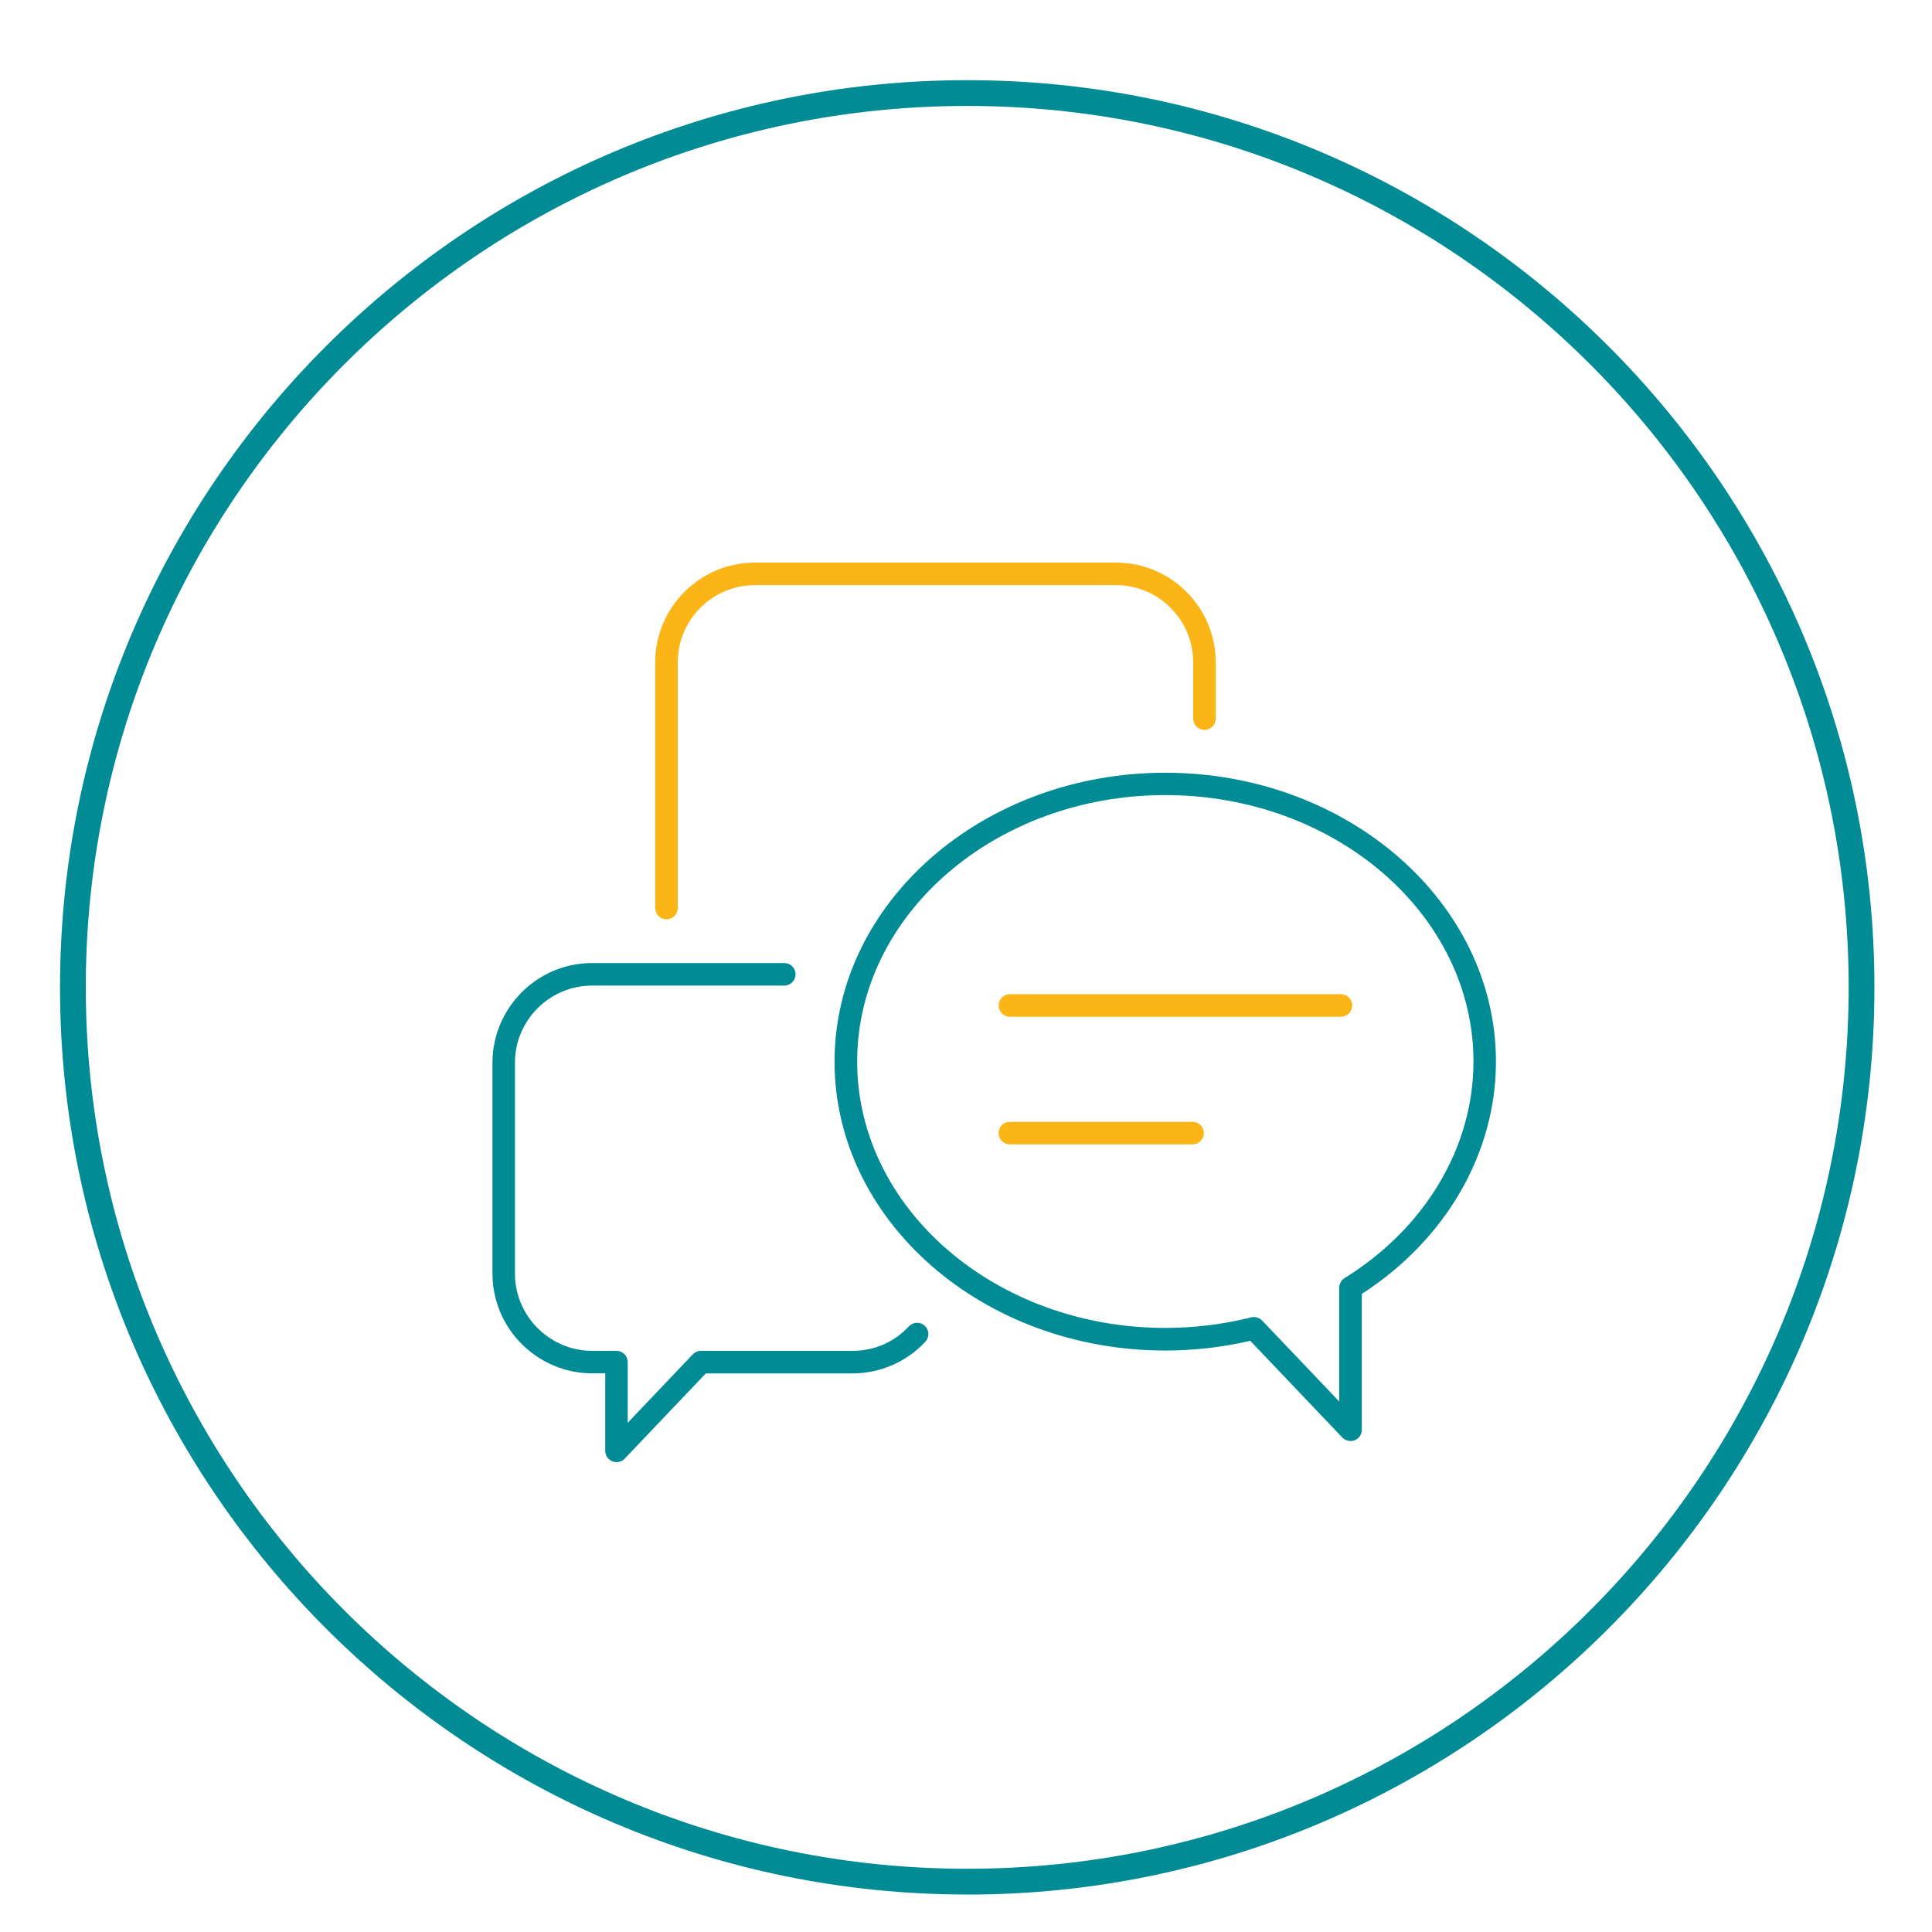 <?xml version="1.0" encoding="UTF-8"?> <svg xmlns="http://www.w3.org/2000/svg" id="Layer_1" viewBox="0 0 300 300"><defs><style>.cls-1{fill:#fbb516;}.cls-1,.cls-2{stroke-width:0px;}.cls-2{fill:#008b95;}</style></defs><path class="cls-2" d="M150.19,294.18c-77.67,0-140.87-63.19-140.87-140.87S72.51,12.45,150.19,12.45s140.87,63.19,140.87,140.87-63.19,140.87-140.87,140.87ZM150.19,16.45C74.72,16.45,13.32,77.84,13.32,153.31s61.4,136.87,136.87,136.87,136.87-61.4,136.87-136.87S225.66,16.45,150.19,16.45Z"></path><path class="cls-1" d="M103.49,142.75c-.97,0-1.75-.78-1.75-1.75v-38.15c0-8.54,6.95-15.49,15.49-15.49h56.06c8.54,0,15.49,6.95,15.49,15.49v8.74c0,.97-.78,1.75-1.75,1.75s-1.75-.78-1.75-1.75v-8.74c0-6.61-5.38-11.99-11.99-11.99h-56.06c-6.61,0-11.99,5.38-11.99,11.99v38.15c0,.97-.78,1.75-1.75,1.75Z"></path><path class="cls-2" d="M95.73,227.04c-.22,0-.44-.04-.65-.13-.66-.27-1.1-.91-1.1-1.62v-12.04h-2.02c-3.11,0-6.1-.92-8.67-2.67-4.27-2.89-6.82-7.68-6.82-12.81v-32.74c0-8.54,6.95-15.49,15.48-15.49h29.83c.97,0,1.75.78,1.75,1.75s-.78,1.75-1.75,1.75h-29.83c-6.61,0-11.99,5.38-11.99,11.99v32.74c0,3.97,1.98,7.68,5.29,9.92,1.98,1.35,4.3,2.07,6.7,2.07h3.77c.97,0,1.75.78,1.75,1.75v9.42l10.11-10.63c.16-.16.34-.29.54-.38.22-.1.47-.16.73-.16h23.56c3.34,0,6.44-1.35,8.72-3.8.66-.71,1.77-.75,2.47-.09.71.66.75,1.77.09,2.47-2.91,3.13-7.02,4.92-11.28,4.92h-22.81l-12.61,13.25c-.34.35-.8.54-1.27.54Z"></path><path class="cls-2" d="M209.71,223.76c-.47,0-.93-.19-1.27-.54l-14.3-15.02c-4.32,1-8.75,1.51-13.2,1.51-28.32,0-51.35-20.13-51.35-44.86s23.04-44.86,51.35-44.86,51.35,20.13,51.35,44.86c0,14.21-7.77,27.63-20.83,36.07v21.1c0,.72-.43,1.36-1.1,1.62-.21.08-.43.13-.65.13ZM194.71,204.51c.47,0,.93.19,1.27.54l11.98,12.58v-17.68c0-.61.31-1.17.83-1.49,12.53-7.77,20.01-20.34,20.01-33.63,0-22.81-21.47-41.37-47.85-41.37s-47.85,18.56-47.85,41.37,21.47,41.37,47.85,41.37c4.5,0,8.99-.55,13.34-1.64.14-.04.28-.05.43-.05Z"></path><path class="cls-1" d="M208.22,157.88h-51.4c-.97,0-1.75-.78-1.75-1.75s.78-1.75,1.75-1.75h51.4c.97,0,1.75.78,1.75,1.75s-.78,1.75-1.75,1.75Z"></path><path class="cls-1" d="M185.18,177.7h-28.37c-.97,0-1.75-.78-1.75-1.75s.78-1.75,1.75-1.75h28.37c.97,0,1.75.78,1.75,1.75s-.78,1.75-1.75,1.75Z"></path></svg> 